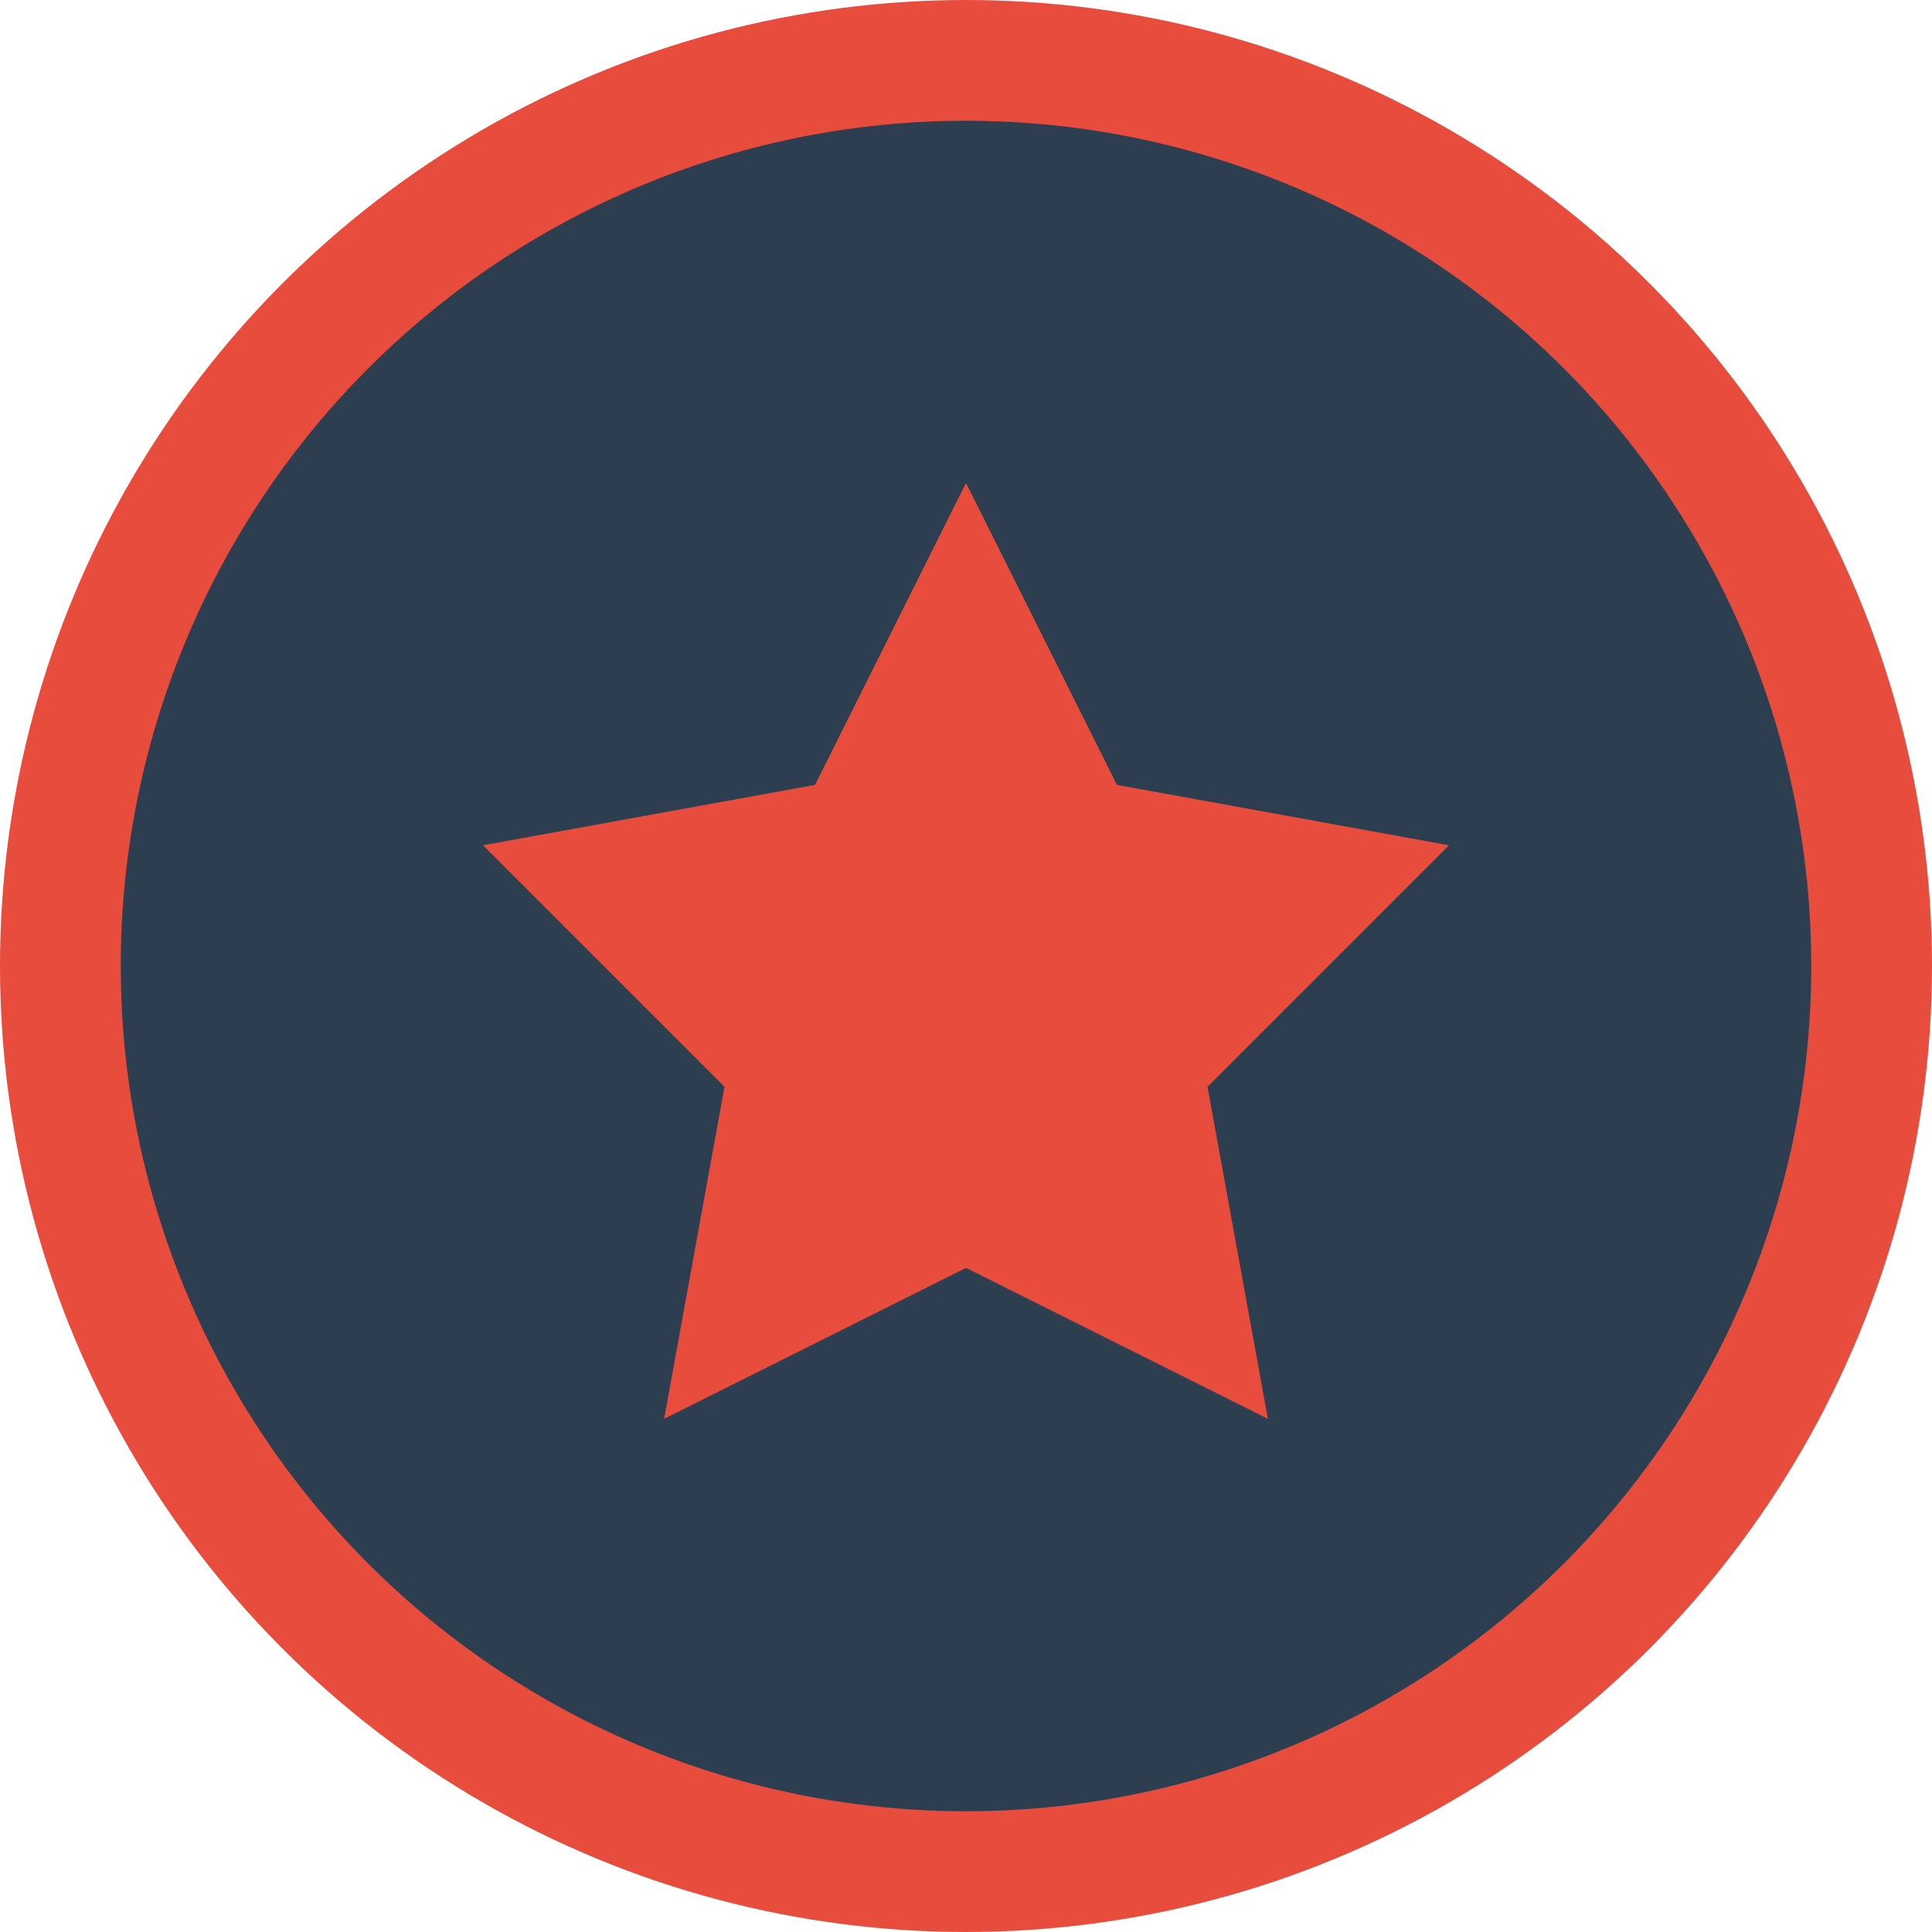 <?xml version="1.0" encoding="UTF-8"?>
<svg width="32" height="32" viewBox="0 0 32 32" fill="none" xmlns="http://www.w3.org/2000/svg">
    <circle cx="16" cy="16" r="15" fill="#2C3E50" stroke="#E74C3C" stroke-width="2"/>
    <path d="M16 8L18.5 13L24 14L20 18L21 23.5L16 21L11 23.5L12 18L8 14L13.5 13L16 8Z" fill="#E74C3C"/>
</svg> 
